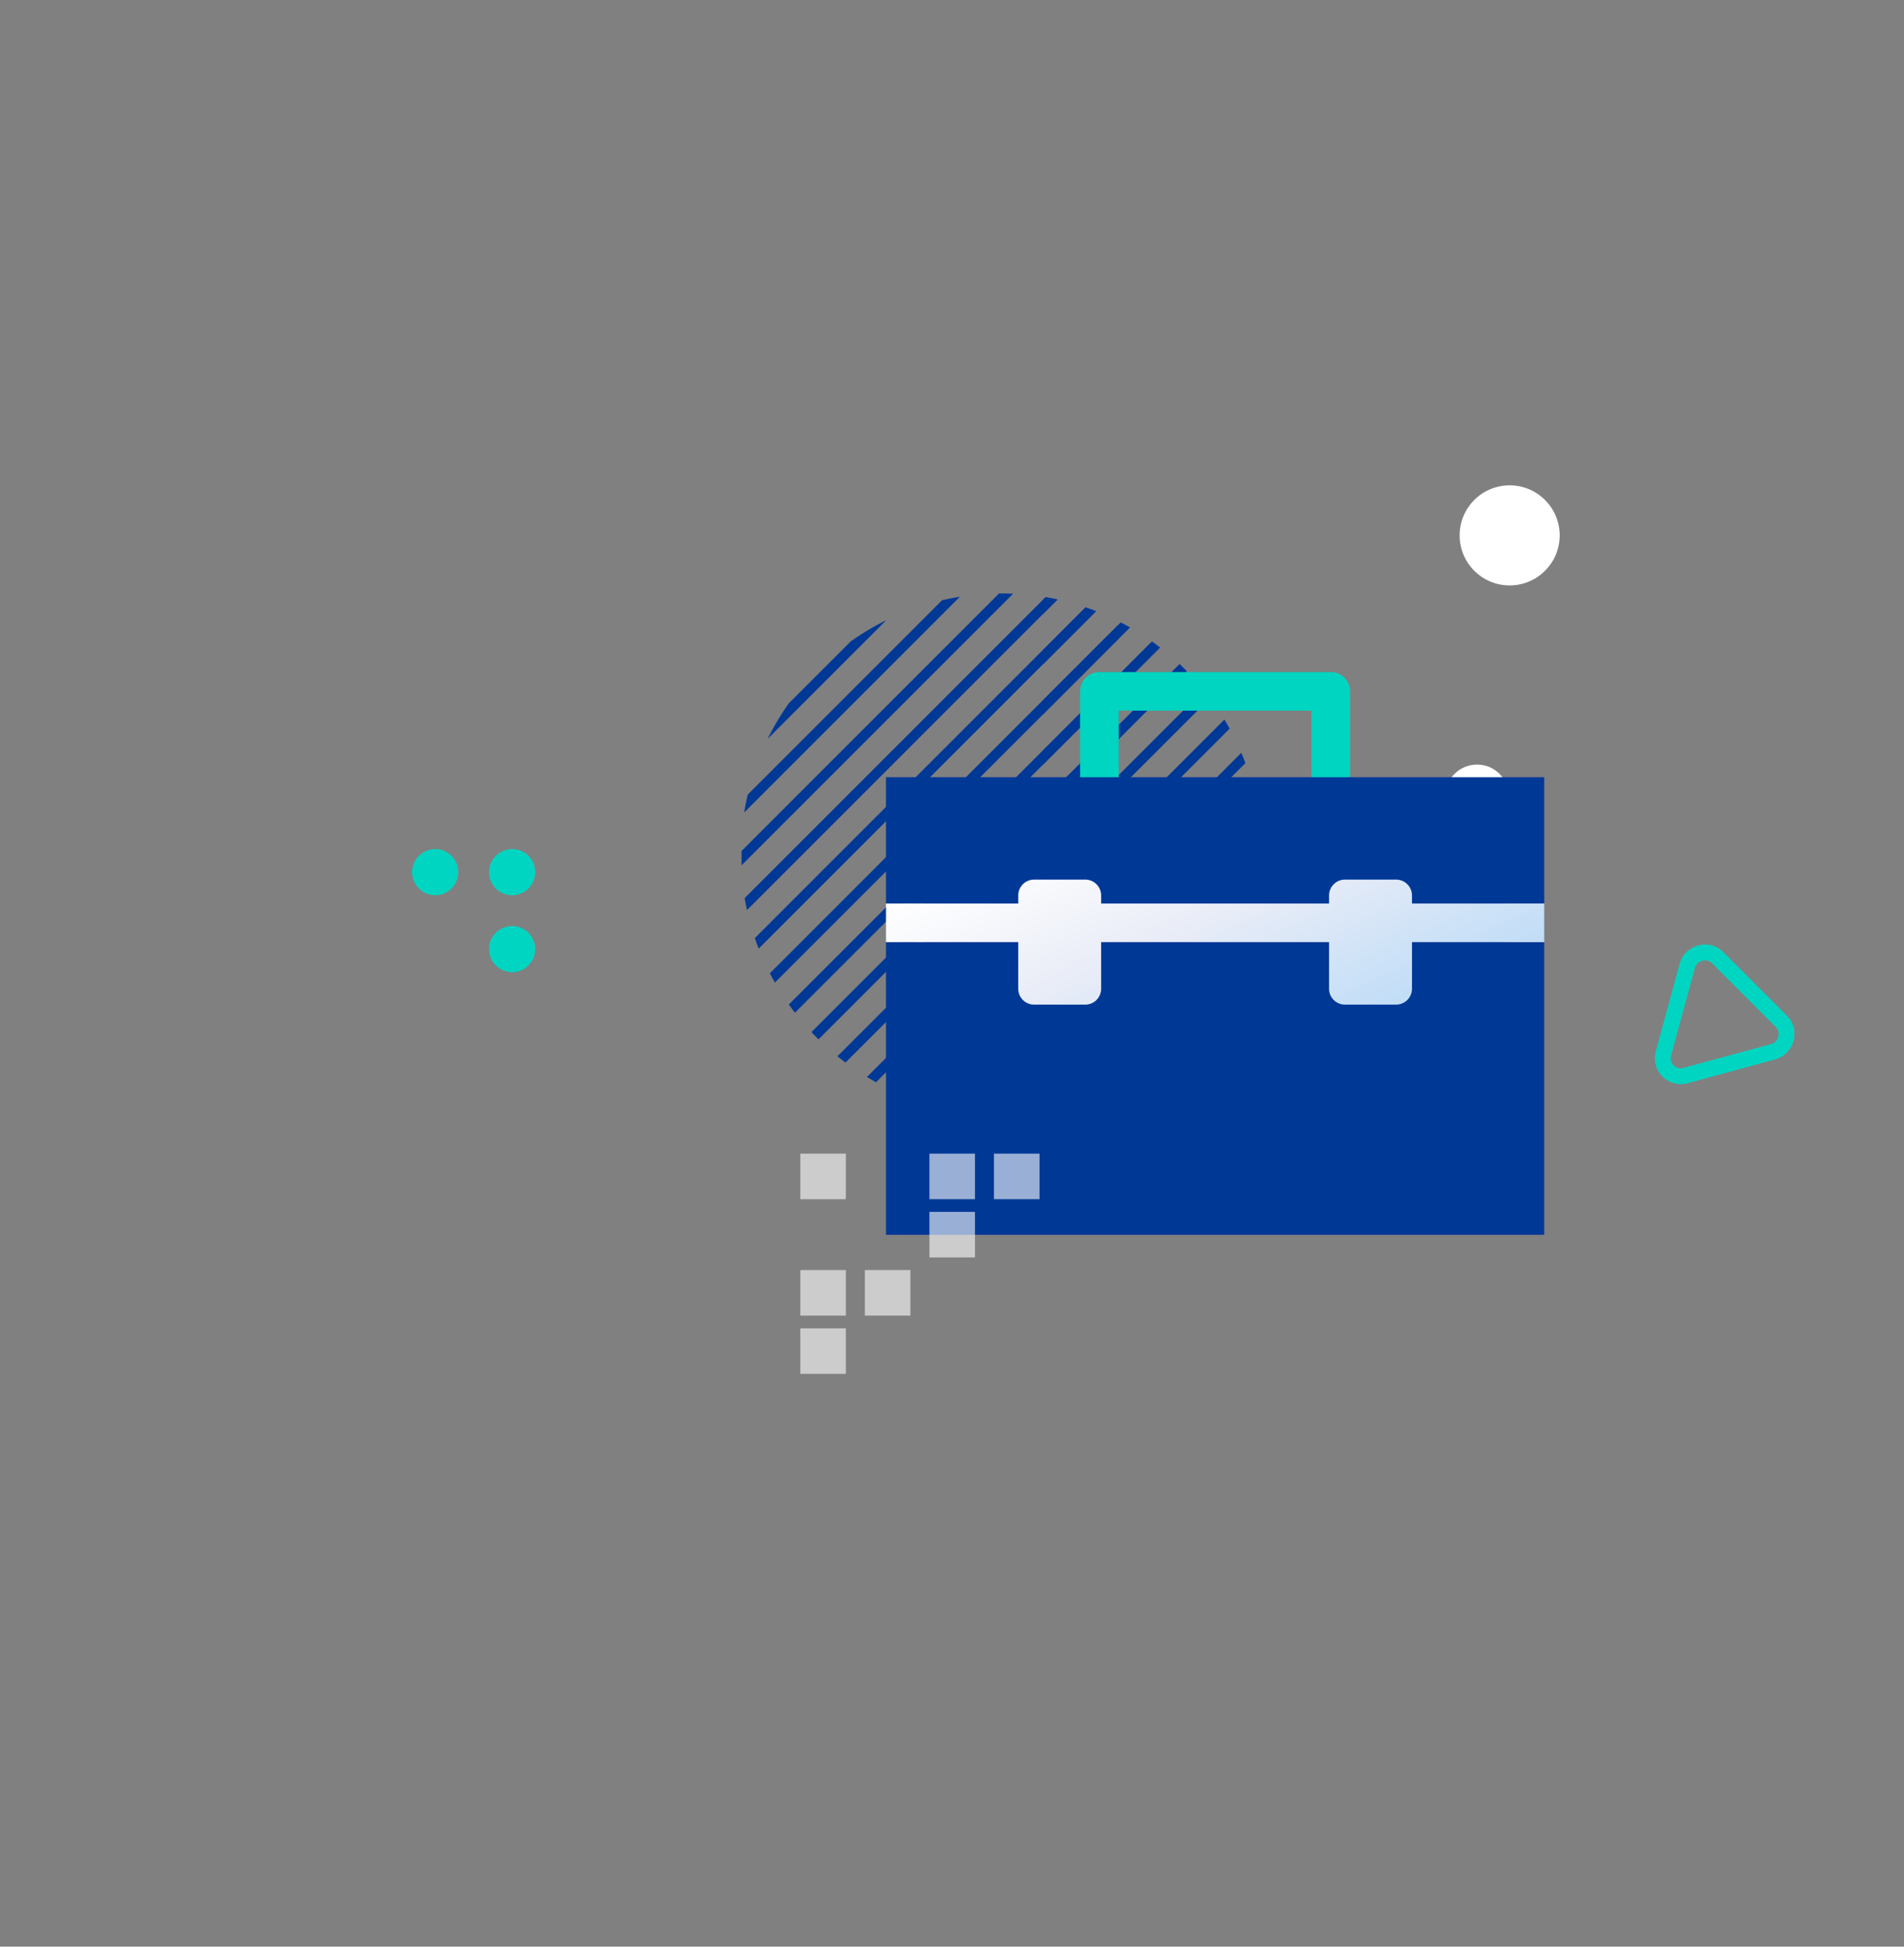 <svg xmlns="http://www.w3.org/2000/svg" xmlns:xlink="http://www.w3.org/1999/xlink" id="Layer_2_1_" x="0px" y="0px" viewBox="0 0 360 368" style="enable-background:new 0 0 360 368;" xml:space="preserve"><rect x="0" y="0" width="360" height="368" fill="#808080" stroke="none"/> <style type="text/css"> .st0{fill:#FFFFFF;} .st1{clip-path:url(#SVGID_2_);} .st2{fill:#003896;} .st3{fill:#00D5C1;} .st4{fill:url(#SVGID_3_);} .st5{fill:#FFFFFF;fill-opacity:0.6;} </style> <circle id="Oval_2_1_" class="st0" cx="279.273" cy="150.57" r="6.033"></circle> <g> <g> <defs> <circle id="SVGID_1_" cx="189.323" cy="161.42" r="49.232"></circle> </defs> <clipPath id="SVGID_2_"> <use xlink:href="#SVGID_1_" style="overflow:visible;"></use> </clipPath> <g class="st1"> <polygon class="st2" points="211.391,184.59 211.391,187.301 140.209,258.485 140.209,255.774 "></polygon> <path class="st2" d="M211.391,194.079v2.711l-70.639,70.641 c-0.133-0.78-0.278-1.556-0.359-2.352L211.391,194.079z"></path> <polygon class="st2" points="211.391,175.1 211.391,177.81 140.209,248.994 140.209,246.284 "></polygon> <polygon class="st2" points="211.391,165.61 211.391,168.321 140.209,239.505 140.209,236.794 "></polygon> <path class="st2" d="M211.391,203.569v2.711l-68.542,68.543 c-0.267-0.65-0.498-1.316-0.726-1.984L211.391,203.569z"></path> <polygon class="st2" points="211.391,146.63 211.391,149.341 140.209,220.525 140.209,217.814 "></polygon> <polygon class="st2" points="155.751,40.943 158.462,40.943 140.209,59.198 140.209,56.487 "></polygon> <path class="st2" d="M211.391,260.508v0.949c0,0.626-0.062,1.237-0.094,1.856 l-33.286,33.287c-0.618,0.032-1.229,0.094-1.856,0.094h-0.712 c-0.076,0-0.15-0.011-0.226-0.011L211.391,260.508z"></path> <path class="st2" d="M209.929,271.46c-0.437,1.478-0.972,2.911-1.591,4.301 l-17.88,17.88c-1.39,0.619-2.823,1.154-4.301,1.591L209.929,271.46z"></path> <path class="st2" d="M211.391,251.019v2.711l-42.354,42.354 c-0.749-0.138-1.483-0.312-2.214-0.497L211.391,251.019z"></path> <polygon class="st2" points="211.391,137.141 211.391,139.851 140.209,211.035 140.209,208.325 "></polygon> <path class="st2" d="M211.391,232.039v2.711l-55.807,55.807 c-0.534-0.365-1.039-0.767-1.551-1.16L211.391,232.039z"></path> <path class="st2" d="M211.391,222.549v2.711l-60.982,60.983 c-0.45-0.455-0.866-0.942-1.291-1.42L211.391,222.549z"></path> <path class="st2" d="M211.391,213.059v2.711l-65.249,65.25 c-0.365-0.546-0.69-1.119-1.025-1.686L211.391,213.059z"></path> <path class="st2" d="M211.391,241.529v2.711L161.714,293.917 c-0.626-0.265-1.223-0.582-1.83-0.881L211.391,241.529z"></path> <polygon class="st2" points="211.391,156.12 211.391,158.831 140.209,230.015 140.209,227.304 "></polygon> <polygon class="st2" points="203.2,40.943 205.911,40.943 140.209,106.647 140.209,103.936 "></polygon> <polygon class="st2" points="211.391,42.242 211.391,44.953 140.209,116.137 140.209,113.426 "></polygon> <polygon class="st2" points="193.71,40.943 196.421,40.943 140.209,97.157 140.209,94.446 "></polygon> <polygon class="st2" points="174.731,40.943 177.442,40.943 140.209,78.178 140.209,75.467 "></polygon> <polygon class="st2" points="165.241,40.943 167.952,40.943 140.209,68.688 140.209,65.977 "></polygon> <polygon class="st2" points="211.391,51.732 211.391,54.443 140.209,125.627 140.209,122.916 "></polygon> <polygon class="st2" points="184.221,40.943 186.932,40.943 140.209,87.668 140.209,84.957 "></polygon> <polygon class="st2" points="211.391,70.711 211.391,73.422 140.209,144.606 140.209,141.895 "></polygon> <polygon class="st2" points="211.391,108.671 211.391,111.381 140.209,182.565 140.209,179.855 "></polygon> <polygon class="st2" points="211.391,118.161 211.391,120.872 140.209,192.056 140.209,189.345 "></polygon> <polygon class="st2" points="211.391,99.181 211.391,101.892 140.209,173.076 140.209,170.365 "></polygon> <polygon class="st2" points="211.391,89.691 211.391,92.402 140.209,163.586 140.209,160.875 "></polygon> <polygon class="st2" points="211.391,127.651 211.391,130.361 140.209,201.545 140.209,198.835 "></polygon> <polygon class="st2" points="211.391,61.222 211.391,63.933 140.209,135.117 140.209,132.406 "></polygon> <polygon class="st2" points="211.391,80.201 211.391,82.912 140.209,154.096 140.209,151.385 "></polygon> <polygon class="st2" points="268.348,184.59 268.348,187.301 197.165,258.485 197.165,255.774 "></polygon> <path class="st2" d="M268.348,194.079v2.711l-70.639,70.641 c-0.133-0.78-0.278-1.556-0.359-2.352L268.348,194.079z"></path> <polygon class="st2" points="268.348,175.1 268.348,177.81 197.165,248.994 197.165,246.284 "></polygon> <polygon class="st2" points="268.348,165.61 268.348,168.321 197.165,239.505 197.165,236.794 "></polygon> <path class="st2" d="M268.348,203.569v2.711l-68.542,68.543 c-0.267-0.65-0.498-1.316-0.726-1.984L268.348,203.569z"></path> <polygon class="st2" points="268.348,146.63 268.348,149.341 197.165,220.525 197.165,217.814 "></polygon> <polygon class="st2" points="212.708,40.943 215.419,40.943 197.165,59.198 197.165,56.487 "></polygon> <path class="st2" d="M268.348,260.508v0.949c0,0.626-0.062,1.237-0.094,1.856 l-33.286,33.287c-0.618,0.032-1.229,0.094-1.856,0.094h-0.712 c-0.076,0-0.15-0.011-0.226-0.011L268.348,260.508z"></path> <path class="st2" d="M266.886,271.46c-0.437,1.478-0.972,2.911-1.591,4.301 l-17.88,17.88c-1.39,0.619-2.823,1.154-4.301,1.591L266.886,271.46z"></path> <path class="st2" d="M268.348,251.019v2.711l-42.354,42.354 c-0.749-0.138-1.483-0.312-2.214-0.497L268.348,251.019z"></path> <polygon class="st2" points="268.348,137.141 268.348,139.851 197.165,211.035 197.165,208.325 "></polygon> <path class="st2" d="M268.348,232.039v2.711l-55.807,55.807 c-0.534-0.365-1.039-0.767-1.551-1.16L268.348,232.039z"></path> <path class="st2" d="M268.348,222.549v2.711l-60.982,60.983 c-0.45-0.455-0.866-0.942-1.291-1.42L268.348,222.549z"></path> <path class="st2" d="M268.348,213.059v2.711l-65.249,65.25 c-0.365-0.546-0.69-1.119-1.025-1.686L268.348,213.059z"></path> <path class="st2" d="M268.348,241.529v2.711L218.67,293.917 c-0.626-0.265-1.223-0.582-1.83-0.881L268.348,241.529z"></path> <polygon class="st2" points="268.348,156.12 268.348,158.831 197.165,230.015 197.165,227.304 "></polygon> <polygon class="st2" points="260.157,40.943 262.867,40.943 197.165,106.647 197.165,103.936 "></polygon> <polygon class="st2" points="268.348,42.242 268.348,44.953 197.165,116.137 197.165,113.426 "></polygon> <polygon class="st2" points="250.667,40.943 253.378,40.943 197.165,97.157 197.165,94.446 "></polygon> <polygon class="st2" points="231.688,40.943 234.398,40.943 197.165,78.178 197.165,75.467 "></polygon> <polygon class="st2" points="222.198,40.943 224.908,40.943 197.165,68.688 197.165,65.977 "></polygon> <polygon class="st2" points="268.348,51.732 268.348,54.443 197.165,125.627 197.165,122.916 "></polygon> <polygon class="st2" points="241.177,40.943 243.888,40.943 197.165,87.668 197.165,84.957 "></polygon> <polygon class="st2" points="268.348,70.711 268.348,73.422 197.165,144.606 197.165,141.895 "></polygon> <polygon class="st2" points="268.348,108.671 268.348,111.381 197.165,182.565 197.165,179.855 "></polygon> <polygon class="st2" points="268.348,118.161 268.348,120.872 197.165,192.056 197.165,189.345 "></polygon> <polygon class="st2" points="268.348,99.181 268.348,101.892 197.165,173.076 197.165,170.365 "></polygon> <polygon class="st2" points="268.348,89.691 268.348,92.402 197.165,163.586 197.165,160.875 "></polygon> <polygon class="st2" points="268.348,127.651 268.348,130.361 197.165,201.545 197.165,198.835 "></polygon> <polygon class="st2" points="268.348,61.222 268.348,63.933 197.165,135.117 197.165,132.406 "></polygon> <polygon class="st2" points="268.348,80.201 268.348,82.912 197.165,154.096 197.165,151.385 "></polygon> </g> </g> </g> <g> <g> <g> <path class="st3" d="M251.623,156.222c-2.015,0-3.646-1.631-3.646-3.646v-18.23h-36.46 v18.23c0,2.015-1.631,3.646-3.646,3.646s-3.646-1.631-3.646-3.646v-21.876 c0-2.015,1.631-3.646,3.646-3.646h43.752c2.015,0,3.646,1.631,3.646,3.646 v21.876C255.269,154.592,253.638,156.222,251.623,156.222z"></path> </g> </g> <path class="st2" d="M291.972,170.807v-23.876H167.521v23.876h7.292v7.292h-7.292v55.337 h124.451v-55.337h-7.292v-7.292H291.972z"></path> <linearGradient id="SVGID_3_" gradientUnits="userSpaceOnUse" x1="218.098" y1="221.712" x2="241.396" y2="169.383" gradientTransform="matrix(1 0 0 -1 0 370)"> <stop offset="0" style="stop-color:#FFFFFF"></stop> <stop offset="0.454" style="stop-color:#EAEDF7"></stop> <stop offset="1" style="stop-color:#C0DDF7"></stop> </linearGradient> <path class="st4" d="M266.972,170.807v-1.528c0-1.657-1.343-3-3-3h-9.679c-1.657,0-3,1.343-3,3 v1.528h-43.093v-1.528c0-1.657-1.343-3-3-3h-9.679c-1.657,0-3,1.343-3,3v1.528h-25v7.292h25 v8.82c0,1.657,1.343,3,3,3h9.679c1.657,0,3-1.343,3-3v-8.82h43.093v8.82 c0,1.657,1.343,3,3,3h9.679c1.657,0,3-1.343,3-3v-8.82h25v-7.292H266.972z"></path> </g> <path class="st5" d="M151.315,259.717h8.613v-8.613h-8.613V259.717z M163.522,248.711h8.613 v-8.613h-8.613V248.711z M151.315,248.711h8.613v-8.613h-8.613V248.711z M175.73,237.705h8.613v-8.613h-8.613V237.705z M187.937,226.699h8.613v-8.613h-8.613 V226.699z M175.73,226.699h8.613v-8.613h-8.613V226.699z M151.315,226.699h8.613 v-8.613h-8.613V226.699z"></path> <g id="Path_13_1_"> <path class="st3" d="M322.395,181.549c0.349,0,0.86,0.096,1.317,0.553l12.029,12.029 c0.694,0.694,0.57,1.517,0.485,1.838c-0.089,0.333-0.403,1.138-1.401,1.41 l-16.529,4.5c-0.181,0.049-0.36,0.074-0.535,0.074 c-0.58,0-1.122-0.274-1.487-0.752c-0.209-0.274-0.528-0.853-0.31-1.654 l4.5-16.529C320.74,182.004,321.633,181.549,322.395,181.549 M322.395,178.549 c-2.116,0-4.191,1.355-4.825,3.682l-4.5,16.529 c-0.878,3.225,1.591,6.194,4.692,6.194c0.431,0,0.875-0.057,1.323-0.179 l16.529-4.5c3.673-1,4.923-5.591,2.25-8.264l-12.029-12.029 C324.854,179.002,323.618,178.549,322.395,178.549L322.395,178.549z"></path> </g> <g id="Path_15_21_"> <circle class="st0" cx="285.438" cy="101.209" r="9.461"></circle> </g> <g> <g id="Path_7_12_"> <circle class="st3" cx="96.833" cy="179.421" r="4.364"></circle> </g> <g id="Path_8_12_"> <circle class="st3" cx="96.833" cy="164.875" r="4.364"></circle> </g> <g id="Path_9_12_"> <circle class="st3" cx="82.286" cy="164.875" r="4.364"></circle> </g> </g> </svg>